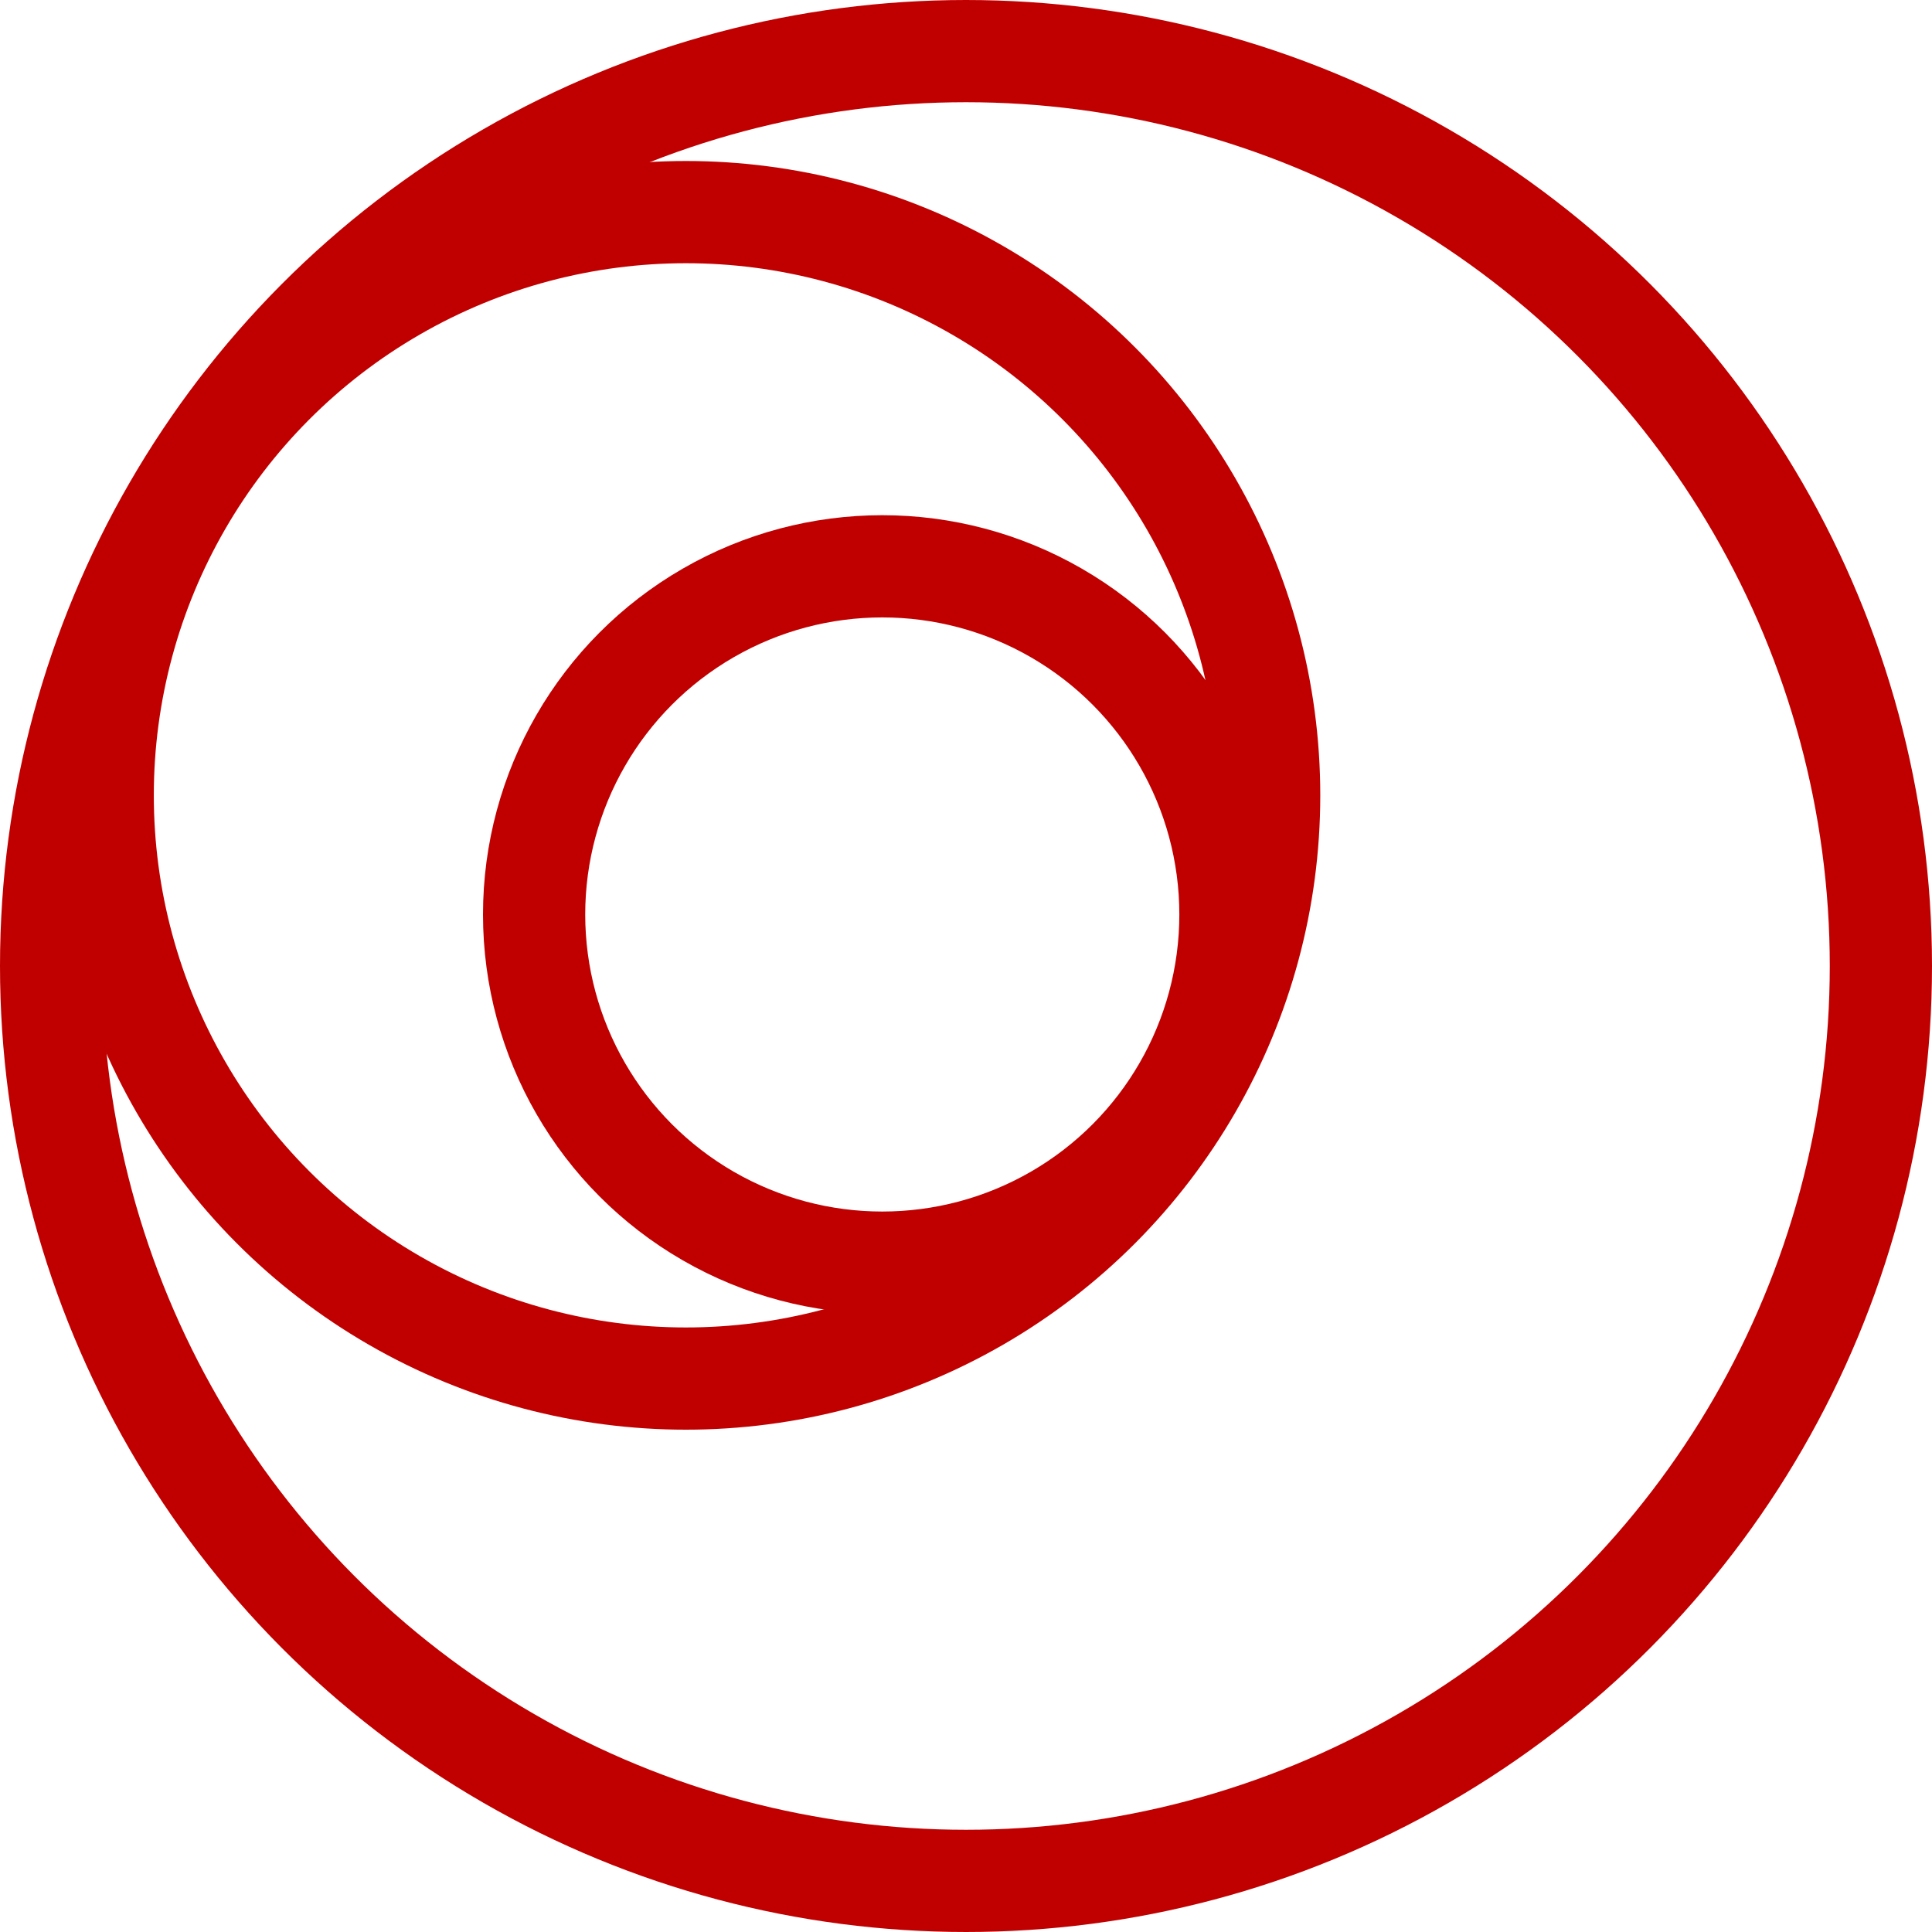 <svg width="189" height="189" viewBox="0 0 189 189" fill="none" xmlns="http://www.w3.org/2000/svg">
<circle cx="94.5" cy="94.5" r="89.5" stroke="#C00000" stroke-width="10"/>
<circle cx="67.102" cy="77.805" r="57.055" stroke="#C00000" stroke-width="10"/>
<circle cx="86.31" cy="89.46" r="34.06" stroke="#C00000" stroke-width="10"/>
</svg>
